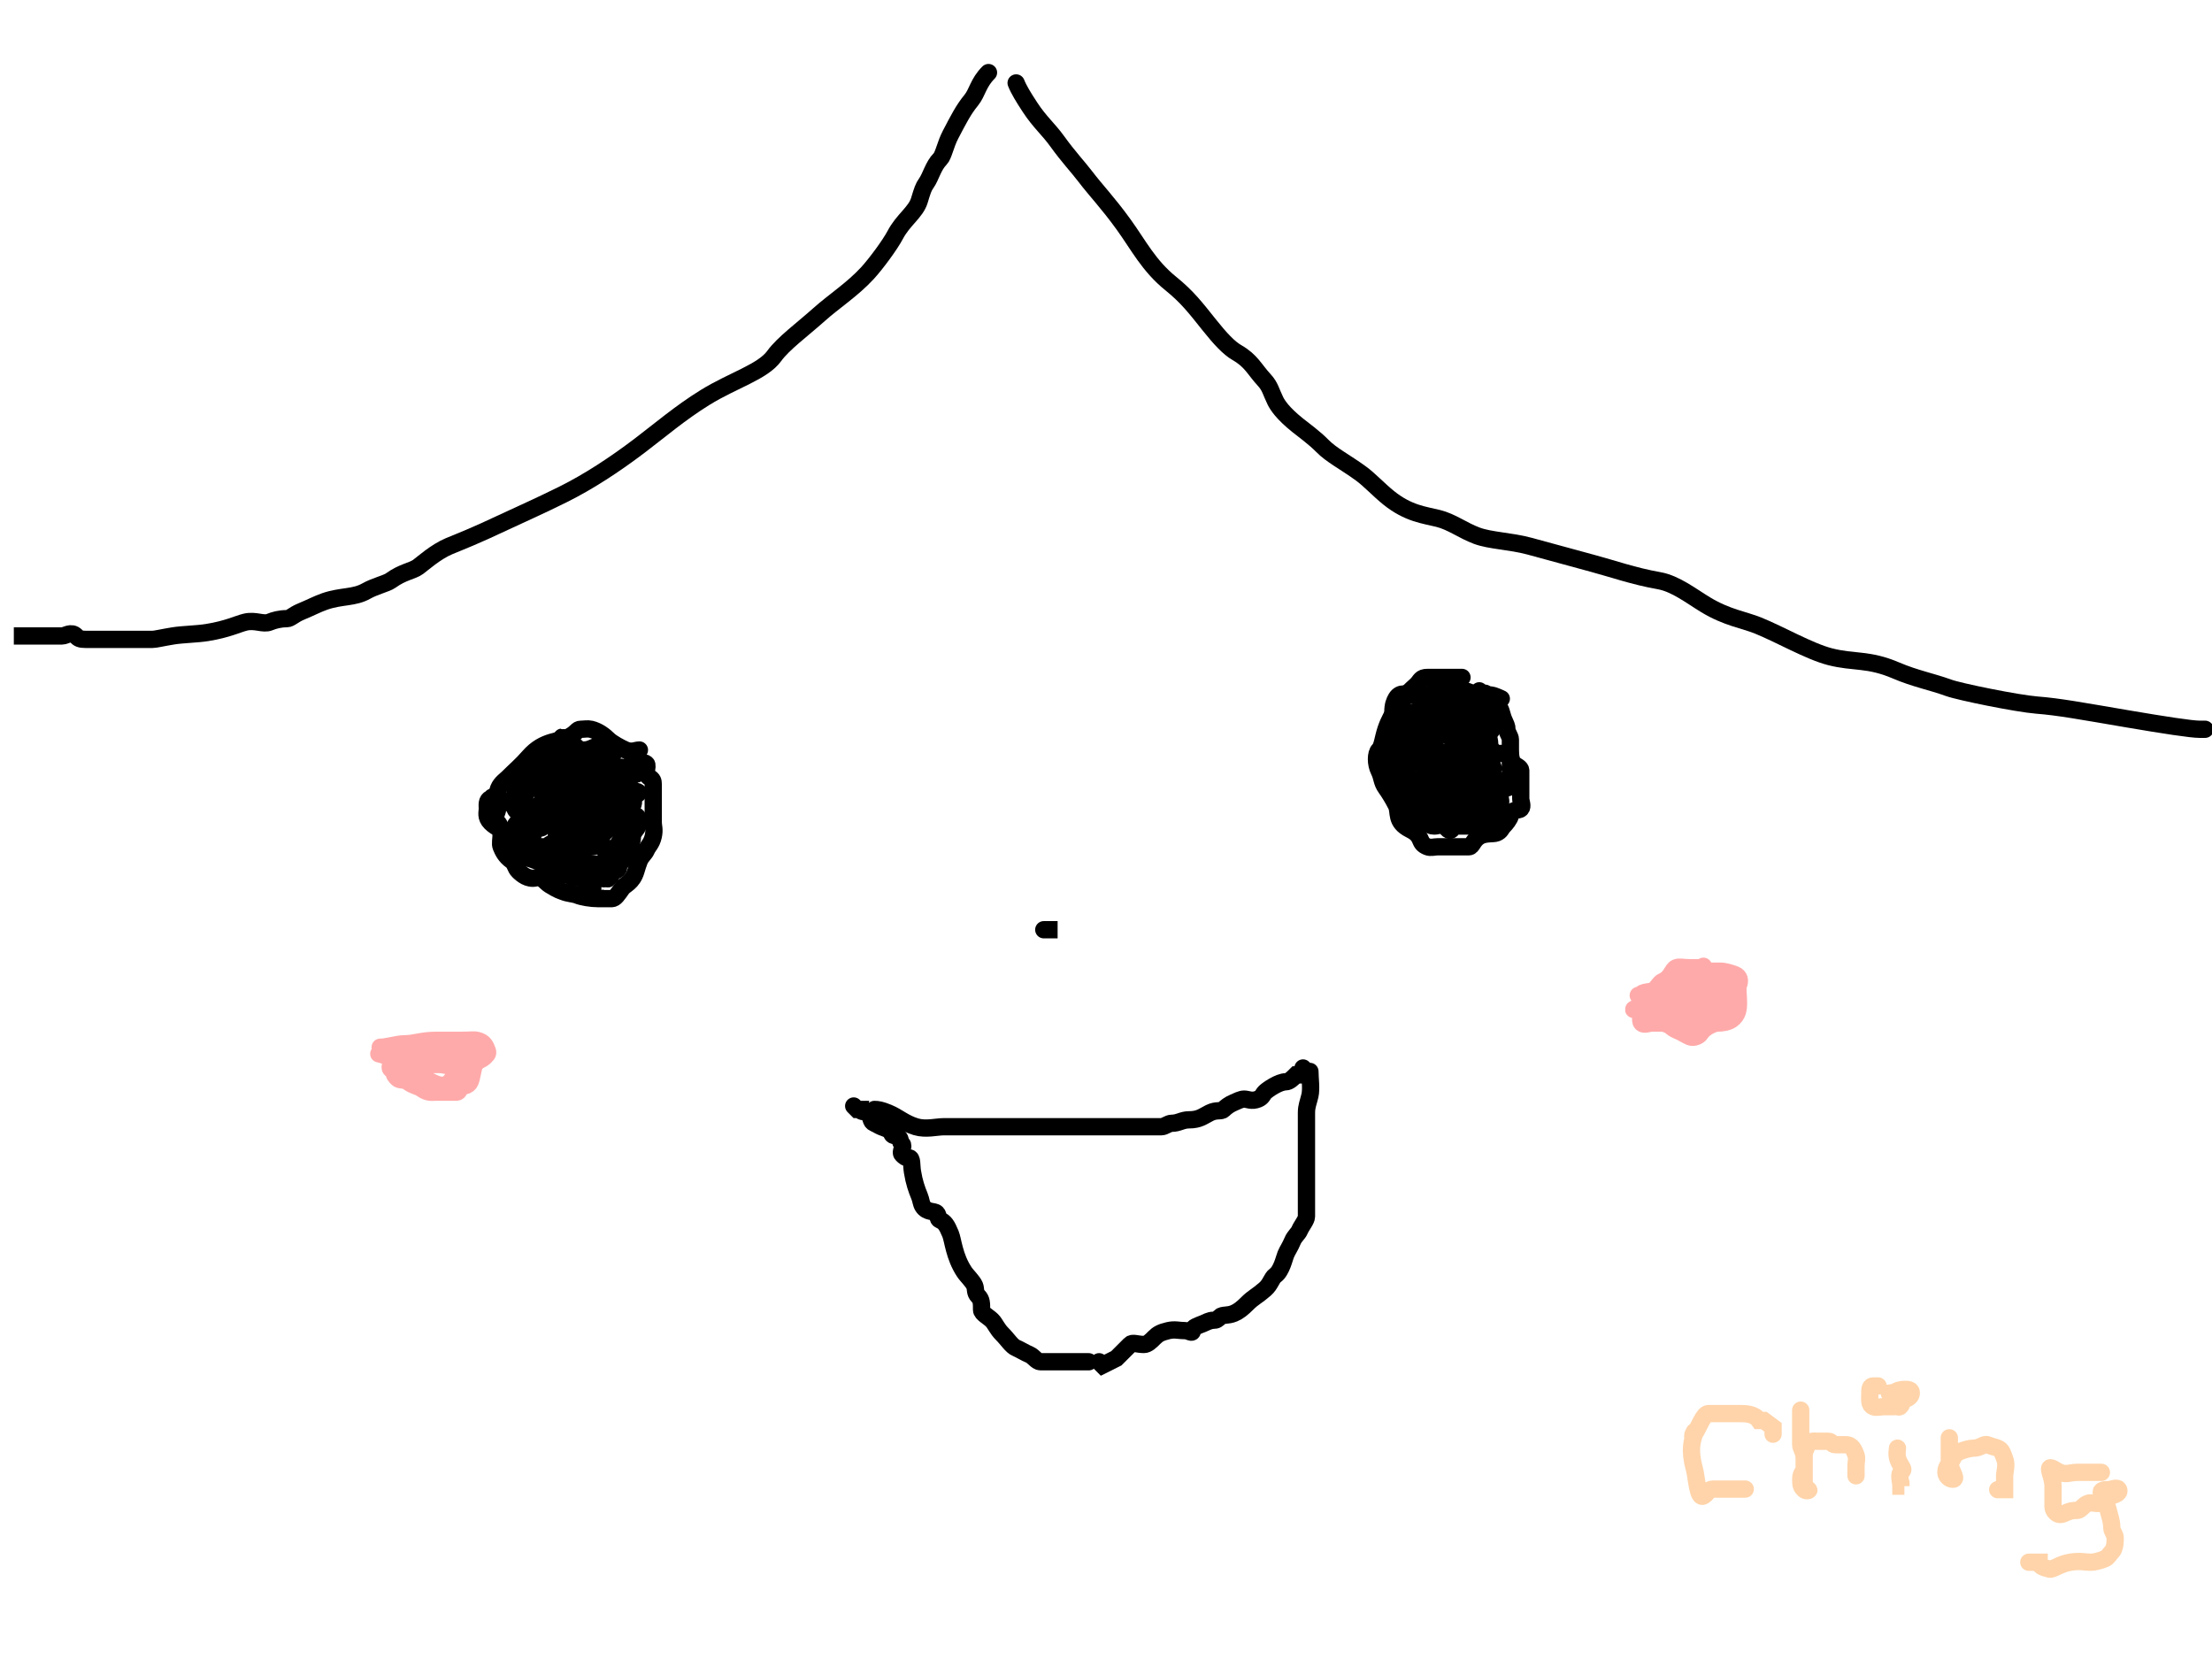 <?xml version="1.0"?><svg width="640" height="480" xmlns="http://www.w3.org/2000/svg">
 <!-- Created with SVG-edit - http://svg-edit.googlecode.com/ -->
 <g>
  <title>Layer 1</title>

  <path d="m286,21c-3,3 -3.207,5.813 -5,8c-2.286,2.788 -3.679,5.571 -6,10c-1.468,2.801 -2,6 -3,7c-2,2 -2.693,5.186 -4,7c-0.827,1.147 -1.131,2.129 -2,5c-1.045,3.451 -4.679,5.571 -7,10c-1.468,2.801 -5.563,8.342 -8,11c-4.327,4.72 -9.785,8.227 -14,12c-4.771,4.27 -10.385,8.372 -13,12c-3.308,4.589 -11.93,7.012 -20,12c-7.218,4.461 -13.252,9.646 -19,14c-7.349,5.567 -14.783,10.406 -22,14c-6.817,3.395 -12.956,6.091 -17,8c-8.907,4.203 -12.304,5.469 -16,7c-3.92,1.624 -7.853,5.173 -9,6c-1.814,1.307 -4.372,1.385 -8,4c-1.147,0.827 -4.539,1.606 -7,3c-3.588,2.031 -7.177,1.345 -12,3c-2.115,0.726 -4.078,1.79 -7,3c-2.066,0.856 -3,2 -4,2c-2,0 -3.693,0.459 -5,1c-1.848,0.765 -4.08,-0.689 -7,0c-2.176,0.514 -5.077,2.039 -11,3c-3.121,0.507 -7.039,0.519 -10,1c-3.121,0.507 -5,1 -6,1c-1,0 -2,0 -3,0c-1,0 -3,0 -5,0c-2,0 -3,0 -4,0c-1,0 -2,0 -4,0c-1,0 -2,0 -3,0c-2,0 -2.293,-0.293 -3,-1c-1.414,-1.414 -3,0 -4,0c-2,0 -4,0 -5,0c-1,0 -2,0 -3,0c-1,0 -2,0 -3,0c-1,0 -2,0 -3,0l1,0l1,0l2,0" id="svg_6" stroke-linecap="round" stroke-width="5" stroke="#000000" fill="none"/>
  <path d="m294,24c0.798,2 2.166,4.212 3.991,7c2.862,4.375 5.309,6.287 7.981,10c3.117,4.33 5.996,7.391 7.981,10c3.212,4.22 6.571,7.618 11.174,14c4.314,5.982 7.243,11.883 13.568,17c4.835,3.911 7.183,7 11.174,12c3.193,4 5.688,6.679 7.981,8c4.228,2.437 4.967,4.724 7.981,8c1.705,1.853 1.866,3.31 3.193,6c0.593,1.203 2.08,3.549 6.385,7c1.503,1.205 4.958,3.714 7.183,6c2.619,2.69 6.543,4.633 11.174,8c2.489,1.81 5.134,4.703 7.981,7c5.734,4.626 10.376,5 14.367,6c3.991,1 7.054,3.466 11.174,5c3.901,1.453 9.645,1.525 15.165,3c5.683,1.518 12.675,3.482 18.357,5c5.52,1.475 11.997,3.755 19.155,5c4.809,0.836 9.377,4.466 13.568,7c6.142,3.713 11.075,4.343 15.165,6c6.262,2.537 14.797,7.469 20.752,9c7.037,1.81 11.021,0.516 19.155,4c5.498,2.355 10.318,3.232 15.165,5c3.16,1.153 19.964,4.565 25.541,5c6.422,0.501 12.801,1.698 26.339,4c10.403,1.769 18.357,3 20.752,3l1.596,0" id="svg_7" stroke-linecap="round" stroke-width="5" stroke="#000000" fill="none"/>
  <path d="m185,217c-1,0 -2.152,0.765 -4,0c-1.307,-0.541 -4,-2 -5,-3c-1,-1 -2.824,-2.486 -5,-3c-0.973,-0.23 -2,0 -3,0c-1,0 -1.066,0.878 -3,2c-3.118,1.81 -7.605,0.932 -12,6c-2.072,2.389 -4,4 -6,6c-1,1 -2.486,1.824 -3,4c-0.23,0.973 0,4 0,5c0,1 -1.414,2.586 0,4c0.707,0.707 1,2 1,3c0,2 -0.383,3.076 0,4c0.541,1.307 1.186,2.693 3,4c1.147,0.827 1,2 2,3c1,1 2.824,2.514 5,2c1.947,-0.46 2.797,1.256 4,2c2.69,1.663 3.076,1.617 4,2c1.307,0.541 3.076,0.617 4,1c1.307,0.541 4,1 6,1c1,0 2,0 4,0c1,0 1.693,-1.186 3,-3c0.827,-1.147 2.955,-1.549 4,-5c0.29,-0.957 0.617,-2.076 1,-3c0.541,-1.307 1.617,-2.076 2,-3c0.541,-1.307 1.486,-1.824 2,-4c0.46,-1.947 0,-3 0,-4c0,-2 0,-3 0,-4c0,-1 0,-2 0,-3c0,-2 0,-3 0,-4c0,-1 -0.149,-1.474 -1,-2c-1.902,-1.176 -0.293,-3.293 -1,-4c-0.707,-0.707 -2,0 -3,0l0,-1l-1,0" id="svg_22" stroke-linecap="round" stroke-width="5" stroke="#000000" fill="none"/>
  <path d="m168,228c1,0 3,0 4,0c1,0 3.098,-1.176 5,0c0.851,0.526 1.293,1.293 2,2c0.707,0.707 2.707,0.293 2,1c-0.707,0.707 -2.586,-1.414 -4,0c-0.707,0.707 -1,1 -2,1c-1,0 -2,0 -4,0c-2,0 -3,0 -4,0c-3,0 -3.098,-1.824 -5,-3c-0.851,-0.526 -1,-1 -1,-3c0,-1 1,-2 2,-3c1,-1 3,-1 5,-1c1,0 4,0 7,0c1,0 4,0 5,0c1,0 1.293,0.293 2,1c0.707,0.707 1,1 2,1c1,0 -1.293,-1.707 -2,-1c-1.414,1.414 -1,4 -1,6c0,1 -1,2 -2,2c-2,0 -2.098,-0.824 -4,-2c-1.701,-1.051 -2.853,-2.173 -4,-3c-1.814,-1.307 -3,-1 -3,-2c0,-1 1,-1 2,-1c2,0 3,0 4,0c1,0 3,-1 2,-1c-1,0 0.076,1.617 1,2c1.307,0.541 1.707,0.293 1,1c-0.707,0.707 -2,-1 -3,-2c-1,-1 -2.693,-2.459 -4,-3c-0.924,-0.383 -1.293,-0.293 -2,-1c-0.707,-0.707 -1.293,-0.293 -2,-1c-0.707,-0.707 1,-1 2,-1c2,0 3.027,-1.23 4,-1c2.176,0.514 3.293,0.293 4,1c0.707,0.707 1,1 0,1c-1,0 -1,-1 -2,-1c-1,0 -2,0 -3,0c-1,0 -3.076,0.383 -4,0c-1.307,-0.541 -2,-2 -4,-3c-2,-1 -1.383,-0.924 -1,0c0.541,1.307 0.693,2.186 2,4c0.827,1.147 1,2 1,3c0,2 -2.541,1.307 -2,0c0.383,-0.924 1.076,0.617 2,1c1.307,0.541 2,1 2,2c0,2 -0.149,2.474 -1,3c-1.902,1.176 -0.293,3.293 -1,4c-1.414,1.414 -3.693,2.459 -5,3c-2.772,1.148 -4.293,0.293 -5,1c-0.707,0.707 -0.765,-0.152 0,-2c0.541,-1.307 2.189,-1.415 3,-2c2.565,-1.849 2,-4 3,-5c1,-1 1,-2 2,-2c1,0 1.23,1.027 1,2c-0.514,2.176 -2.299,3.821 -4,7c-0.472,0.882 -0.387,2.918 -3,4c-0.924,0.383 -1.617,-0.076 -2,-1c-0.541,-1.307 -3.693,-2.459 -5,-3c-0.924,-0.383 0,-1 0,-2c0,-2 -2.707,-2.293 -2,-3c0.707,-0.707 1.293,-0.293 2,-1c0.707,-0.707 1,-1 3,-1c1,0 2,0 3,0c1,0 1.076,0.617 2,1c1.307,0.541 0,1 -1,1c-1,0 -1.076,-0.617 -2,-1c-1.307,-0.541 -1.293,-1.293 -2,-2c-0.707,-0.707 -0.707,-2.293 0,-3c0.707,-0.707 1,1 1,0c0,-2 -1,0 0,0c1,0 2,0 3,0c1,0 -0.383,0.076 0,1c0.541,1.307 1,2 1,3c0,1 -1.293,1.707 -2,1c-0.707,-0.707 -0.076,-1.617 -1,-2c-1.307,-0.541 -1.383,-2.076 -1,-3c0.541,-1.307 2.824,-2.486 5,-3c0.973,-0.23 1,-1 2,-1c1,0 1.383,1.076 1,2c-0.541,1.307 -1.513,2.594 -3,5c-1.663,2.69 -0.235,4.152 -1,6c-0.541,1.307 -1,3 -2,3c-1,0 -1.586,2.414 -3,1c-0.707,-0.707 -0.586,-0.586 -2,-2c-0.707,-0.707 -0.307,-3.186 1,-5c0.827,-1.147 1,-2 2,-2c1,0 2,0 2,1c0,1 0,2 0,3c0,3 0,4 0,5c0,1 0,3 0,4c0,1 -1.293,0.293 -2,1c-0.707,0.707 -1,3 -2,4c-2,2 -3,2 -4,2c-1,0 -2.293,0.707 -3,0c-0.707,-0.707 1.459,-2.693 2,-4c0.383,-0.924 0.459,-1.693 1,-3c0.383,-0.924 1.617,-1.924 2,-1c0.541,1.307 0.148,2.228 -1,5c-0.541,1.307 -1,0 -2,0c-1,0 -1.459,-0.693 -2,-2c-0.383,-0.924 -2.419,-1.419 -4,-3c-1.581,-1.581 -1,-3 -1,-4c0,-1 -0.307,-2.459 1,-3c0.924,-0.383 -0.307,-0.541 1,0c0.924,0.383 4.918,0.387 6,3c0.383,0.924 1,1 2,1c1,0 1.824,0.514 4,0c0.973,-0.23 2,1 3,1c1,0 2,1 4,1c1,0 2.053,1.46 4,1c2.176,-0.514 3,-1 4,-1c1,0 2.027,0.77 3,1c2.176,0.514 2.027,-0.23 3,0c2.176,0.514 3.293,0.293 4,1c0.707,0.707 -0.293,0.707 -1,0c-0.707,-0.707 -0.293,-2.293 -1,-3c-1.414,-1.414 -4,-1 -5,-1c-1,0 -2,0 -3,0c-1,0 -0.293,0.707 -1,0c-0.707,-0.707 -3.541,0.307 -3,-1c0.383,-0.924 2,0 3,0c1,0 3,0 5,0c1,0 2,0 3,0c2,0 3.293,0.707 4,0c0.707,-0.707 1.293,-0.293 2,-1c0.707,-0.707 -0.307,-2.459 1,-3c0.924,-0.383 1,-1 0,-1c-1,0 -1,-1 -2,-1c-1,0 -2.707,-0.293 -2,-1c0.707,-0.707 1.293,0.293 2,1c0.707,0.707 1,2 1,3c0,2 -1,3 -1,4c0,1 0,3 0,4c0,1 -0.293,1.293 -1,2c-0.707,0.707 -1,1 -1,2c0,2 -1,2 -1,3c0,2 -0.076,1.383 -1,1c-1.307,-0.541 -2.293,-0.293 -3,-1c-0.707,-0.707 -0.773,-1.604 -1,-3c-0.358,-2.207 2,-2 2,-4c0,-1 1,-3 2,-3c1,0 2,0 3,0c1,0 2.076,-0.383 3,0c1.307,0.541 0.707,3.293 0,4c-0.707,0.707 -1,2 -2,2c-1,0 -1.824,0.098 -3,2c-0.526,0.851 -2,3 -1,3c1,0 -1,-1 -2,-1c-1,0 -1.293,-0.293 -2,-1c-0.707,-0.707 -2,0 -3,0c-1,0 -2.076,0.383 -3,0c-1.307,-0.541 -1.707,-2.293 -1,-3c0.707,-0.707 0,0 1,0c1,0 2,0 3,0c1,0 1,1 0,1c-1,0 -2.152,0.235 -4,1c-1.307,0.541 -4,1 -8,1c-7,0 -10,0 -12,0c-1,0 0.617,0.924 1,0c0.541,-1.307 -0.707,-2.293 0,-3c1.414,-1.414 3,-1 4,-2c1,-1 1.293,-1.293 2,-2c0.707,-0.707 2,0 3,0c1,0 2.293,0.707 3,0c0.707,-0.707 1.293,-1.707 2,-1c0.707,0.707 -1,2 -1,4c0,1 0,3 -1,3c-1,0 -1.459,0.693 -2,2c-0.383,0.924 -1,1 -2,1c-1,0 -2,0 -3,0c-1,0 0,0 1,0c1,0 3,2 5,2c1,0 1.693,-1.459 3,-2c1.848,-0.765 2.076,-1.617 3,-2c2.613,-1.082 2.293,-2.293 3,-3c0.707,-0.707 0,0 -1,0c-1,0 -2,0 -3,0c-1,0 -2.383,-0.076 -2,-1c0.541,-1.307 2,-2 2,-1c0,1 2,1 3,2c1,1 1.707,2.293 1,3c-0.707,0.707 -2,0 -3,0c-1,0 -1.693,0.459 -3,1c-0.924,0.383 -3,0 -4,0c-1,0 -1,-1 -3,-1c-1,0 -2,0 -3,0c-1,0 -3.617,-0.924 -4,0c-1.082,2.613 3.669,2.62 7,4c4.711,1.951 7,1 10,1c2,0 3,0 4,0c1,0 2,0 3,0c1,0 0,0 1,0c1,0 2.293,0.707 3,0c0.707,-0.707 0.293,-1.293 1,-2c0.707,-0.707 1.293,-0.293 2,-1c0.707,-0.707 2.459,-1.693 3,-3c0.383,-0.924 0.707,-1.293 0,-2c-0.707,-0.707 1,-1 1,0c0,1 -0.459,2.693 -1,4c-0.383,0.924 -0.293,1.293 -1,2c-0.707,0.707 -2,2 -2,3c0,1 -1.459,0.693 -2,2c-0.383,0.924 -2.293,1.707 -3,1c-0.707,-0.707 -1,-1 -2,-1c-1,0 -2,0 -3,0c-1,0 -2,0 -3,0c-1,0 -2,0 -3,0c-1,0 -3,-1 -3,0c0,1 2,0 3,0c1,0 2,0 3,0c1,0 2,0 3,0c1,0 1.293,-0.293 2,-1c0.707,-0.707 2,1 3,1c1,0 2,2 2,1c0,-1 -2,0 -3,0c-1,0 -2,0 -3,0c-1,0 -2,0 -3,0c-1,0 -2.383,-0.076 -2,-1c0.541,-1.307 1.293,-0.707 2,0c1.414,1.414 2,2 3,2c1,0 1,1 2,1c1,0 1,-1 2,-1l-1,0l-1,0" id="svg_23" stroke-linecap="round" stroke-width="5" stroke="#000000" fill="none"/>
  <path d="m423,196c-1,0 -2,0 -3,0c-1,0 -3,0 -4,0c-1,0 -2,0 -3,0c-2,0 -2,1 -3,2c-1,1 -2.173,1.853 -3,3c-1.307,1.814 -4.419,5.257 -6,10c-0.949,2.846 -1,5 -2,6c-1,1 -1,4 0,6c1,2 0.693,3.186 2,5c0.827,1.147 2,3 3,5c1,2 -0.472,4.764 4,7c1.789,0.894 2.459,1.693 3,3c0.383,0.924 0.693,1.459 2,2c0.924,0.383 2,0 3,0c2,0 1,0 2,0c1,0 3,0 4,0c1,0 2,0 3,0c1,0 1.098,-1.824 3,-3c1.701,-1.051 4.076,-0.617 5,-1c1.307,-0.541 1.293,-1.293 2,-2c0.707,-0.707 1.77,-2.027 2,-3c0.514,-2.176 2.293,-1.293 3,-2c0.707,-0.707 0,-2 0,-3c0,-1 0,-2 0,-3c0,-2 0,-4 0,-5c0,-1 -1.293,-1.293 -2,-2c-0.707,-0.707 -1,-2 -1,-4c0,-1 0,-2 0,-3c0,-1 -1,-2 -1,-3c0,-1 -0.235,-1.152 -1,-3c-0.541,-1.307 -0.693,-3.459 -2,-4c-0.924,-0.383 -1.293,-0.293 -2,-1c-0.707,-0.707 -2.152,-0.235 -4,-1c-1.307,-0.541 -1,-2 -3,-2c-1,0 -2.076,-0.383 -3,0c-1.307,0.541 -0.824,2.486 -3,3c-0.973,0.23 -2,2 -2,3l-1,0l0,1" id="svg_24" stroke-linecap="round" stroke-width="5" stroke="#000000" fill="none"/>
  <path d="m422,204c-1,0 -2,0 -3,0c-1,0 -3,0 -4,0c-1,0 -2,-1 -3,-2c-1,-1 -2,-1 -1,-1c1,0 2.076,0.383 3,0c1.307,-0.541 1.879,-0.507 5,0c1.974,0.32 5,0 7,0c2,0 3,0 4,0c2,0 2.693,0.459 4,1c0.924,0.383 0,0 -1,0c-1,0 -2,0 -4,0c-2,0 -3,0 -5,0c-1,0 -2,0 -3,0c-1,0 -2,0 -3,0c-1,0 -2.293,1.707 -3,1c-0.707,-0.707 0,0 1,0c1,0 2,0 3,1c1,1 3.152,2.235 5,3c1.307,0.541 2.076,0.617 3,1c1.307,0.541 2.459,0.693 3,2c0.383,0.924 -1.459,1.693 -2,3c-0.765,1.848 -1,2 -2,2c-1,0 -3.882,-0.19 -7,-2c-1.934,-1.122 -3.824,-2.486 -6,-3c-0.973,-0.23 0,0 -1,0c-1,0 -1,-2 0,-2c1,0 2,0 3,0c2,0 3,0 4,0c1,0 3,0 5,2c1,1 3.076,1.617 4,2c1.307,0.541 1.617,2.924 2,2c0.541,-1.307 -1.076,-0.383 -2,0c-1.307,0.541 -1,2 -3,3c-2,1 -4,2 -5,2c-1,0 -2.026,0.32 -4,0c-3.121,-0.507 -3.934,-3.144 -6,-4c-2.922,-1.21 -4.707,-1.293 -4,-2c0.707,-0.707 2.617,0.924 3,0c0.541,-1.307 -0.045,-1.549 1,-5c0.29,-0.957 1.824,-2.098 3,-4c1.577,-2.552 2,-4 3,-4c1,0 2.152,-0.765 4,0c1.307,0.541 3.152,1.235 5,2c1.307,0.541 1.586,0.586 3,2c0.707,0.707 1,1 1,2c0,1 -0.77,2.027 -1,3c-0.514,2.176 -1.186,2.693 -3,4c-1.147,0.827 -1.293,3.707 -2,3c-0.707,-0.707 -1.853,0.173 -3,1c-1.814,1.307 -4,1 -7,1c-2,0 -3.693,-0.459 -5,-1c-0.924,-0.383 -1.293,-1.293 -2,-2c-0.707,-0.707 -1.293,-1.293 -2,-2c-0.707,-0.707 -1,-5 -1,-7c0,-2 0.474,-3.149 1,-4c1.176,-1.902 3,-1 4,-1c2,0 4.076,0.383 5,0c1.307,-0.541 3.078,-1.21 6,0c2.066,0.856 3.186,1.693 5,3c1.147,0.827 2.459,0.693 3,2c0.383,0.924 0,3 0,4c0,3 -1.459,2.693 -2,4c-0.765,1.848 -1.337,2.31 -3,5c-0.744,1.203 -2,2 -4,2c-1,0 -2.186,0.307 -4,-1c-1.147,-0.827 -3.797,-2.256 -5,-3c-2.69,-1.663 -4,-2 -4,-4c0,-1 0.693,-3.186 2,-5c0.827,-1.147 1,-2 2,-2c1,0 3,0 5,0c1,0 2,0 3,0c2,0 2.076,-1.383 3,-1c1.307,0.541 1.098,1.824 3,3c0.851,0.526 1,1 1,4c0,3 0.565,7.151 -2,9c-0.811,0.585 -3,2 -4,2c-1,0 -2.076,-0.617 -3,-1c-2.613,-1.082 -4.076,-2.617 -5,-3c-2.613,-1.082 -2.617,-2.076 -3,-3c-0.541,-1.307 -0.707,-1.293 0,-2c0.707,-0.707 2,-2 4,-2c1,0 2.152,0.765 4,0c1.307,-0.541 2,-1 3,-1c1,0 2,0 3,2c1,2 2.459,4.693 3,6c1.148,2.772 -0.076,4.617 -1,5c-1.307,0.541 -3.043,0.71 -4,1c-3.451,1.045 -4,2 -7,2c-1,0 -3.586,1.414 -5,0c-0.707,-0.707 -2.707,-1.293 -2,-2c0.707,-0.707 0.756,-1.015 1,-3c0.504,-4.092 0.586,-6.586 2,-8c0.707,-0.707 3,0 4,0c1,0 2.098,1.824 4,3c0.851,0.526 1,2 1,3c0,1 -1.693,3.186 -3,5c-1.654,2.295 -3,3 -4,3c-1,0 -2,0 -3,0c-1,0 -1.853,-1.173 -3,-2c-1.814,-1.307 -2.293,-1.293 -3,-2c-0.707,-0.707 -2.23,-2.027 -2,-3c0.514,-2.176 2.459,-2.693 3,-4c0.383,-0.924 1,-2 2,-2c2,0 3,0 5,0c1,0 3.293,-0.707 4,0c0.707,0.707 0.689,2.08 0,5c-0.514,2.176 -1,3 -1,5c0,2 -1,2 -2,2c-1,0 -2,-2 -3,-3c-1,-1 -2.293,-0.293 -3,-1c-1.414,-1.414 -0.707,-4.293 0,-5c0.707,-0.707 2.617,0.076 3,1c0.541,1.307 3.076,1.617 4,2c1.307,0.541 1,0 1,1c0,1 1.293,0.293 2,1c1.414,1.414 3.824,2.486 6,3c0.973,0.23 4,1 5,2c1,1 3,2 4,3c1,1 1.383,2.076 1,3c-0.541,1.307 -1.617,1.924 -2,1c-0.541,-1.307 -3,-1 -4,-2c-1,-1 -2.293,-2.293 -3,-3c-0.707,-0.707 0.955,-1.549 2,-5c0.29,-0.957 -0.765,-2.152 0,-4c1.082,-2.613 1.693,-3.459 3,-4c0.924,-0.383 2,0 3,0c1,0 1,-1 1,0c0,1 0,2 0,4c0,2 0.765,5.152 0,7c-0.541,1.307 -2,3 -1,3c1,0 -0.474,-1.149 -1,-2c-1.176,-1.902 -2,-2 -2,-4c0,-1 -0.765,-4.152 0,-6c0.541,-1.307 1.293,-3.293 2,-4c0.707,-0.707 1.293,0.293 2,1c0.707,0.707 1,5 1,6c0,2 0,3 0,4c0,1 -0.293,2.707 -1,2c-1.414,-1.414 0.153,-5.041 -1,-9c-0.884,-3.036 -1,-7 -1,-10c0,-3 0,-5 0,-7c0,-2 0,-3 0,-2c0,1 2,0 2,1c0,3 1.486,4.824 2,7c0.46,1.947 -0.293,3.293 -1,4c-0.707,0.707 0,2 0,3c0,1 0,2 0,4c0,1 0.459,1.693 1,3c0.383,0.924 -1,1 -1,2c0,1 0,2 0,3c0,1 1.474,1.851 2,1c1.176,-1.902 -2,-4 -2,-7c0,-1 -1.293,-2.293 -2,-3c-0.707,-0.707 -1,-3 -1,-2c0,1 2.293,-0.707 3,0c0.707,0.707 1,2 2,2c1,0 2,0 3,0c1,0 1,1 1,2c0,2 0,3 0,4c0,1 0,2 0,3c0,1 -1,1 -2,1c-1,0 -2.076,-0.383 -3,0c-1.307,0.541 -1.617,1.076 -2,2c-0.541,1.307 -1,2 -1,3c0,2 -1,4 0,4c1,0 -1,-1 -2,-1c-1,0 -1.707,0.707 -1,0c0.707,-0.707 1,-1 2,-1c1,0 2,-1 2,-2c0,-1 1.586,-0.586 3,-2c0.707,-0.707 2,-2 1,-2c-1,0 0.765,2.152 0,4c-1.082,2.613 -2,4 -2,5c0,1 -1,1 -2,1c-1,0 -2,0 -3,0c-1,0 -2,0 -3,0c-1,0 -2,0 -3,0c-1,0 -2.293,0.707 -3,0c-0.707,-0.707 0,-2 1,-2c1,0 2,0 3,0c1,0 3.293,0.707 4,0c0.707,-0.707 1.707,-1.293 1,-2c-1.414,-1.414 -2.293,-0.293 -3,-1c-0.707,-0.707 -2,0 -3,0c-1,0 -3,0 -4,0c-1,0 -2.693,-0.459 -4,-1c-1.848,-0.765 -3,-1 -4,-1c-1,0 0.076,0.383 1,0c1.307,-0.541 2,-1 3,-1c3,0 4,0 6,0c1,0 -0.707,-0.293 0,-1c0.707,-0.707 0,0 -1,0c-1,0 -2,0 -3,0c-1,0 -3,0 -4,0c-1,0 -2,0 -3,0c-2,0 -0.707,-0.707 0,0c0.707,0.707 1,2 2,3c1,1 0,4 1,4c1,0 0.293,-0.293 1,-1c1.414,-1.414 3,1 4,1c1,0 1,-1 2,-1c1,0 2.293,0.707 3,0c0.707,-0.707 1.707,-0.707 1,0c-0.707,0.707 -2,0 -2,1c0,1 0.707,2.293 0,3c-0.707,0.707 -1.293,-0.293 -2,-1c-0.707,-0.707 -2,0 -3,0c-1,0 -1.293,-0.293 -2,-1c-0.707,-0.707 -1.293,-0.293 -2,-1c-0.707,-0.707 -1,-1 -2,-1l0,-1l1,0" id="svg_25" stroke-linecap="round" stroke-width="5" stroke="#000000" fill="none"/>
  <path d="m302,269c1,0 2,0 3,0l1,0l-1,0" id="svg_31" stroke-linecap="round" stroke-width="5" stroke="#000000" fill="none"/>
  <path d="m253,321c1,0 1.934,0.144 4,1c2.922,1.21 4.549,2.955 8,4c2.871,0.869 6,0 8,0c1,0 2,0 4,0c1,0 3,0 5,0c2,0 5,0 8,0c2,0 7,0 10,0c4,0 6,0 9,0c2,0 4,0 7,0c1,0 2,0 3,0c2,0 4,0 5,0c1,0 2,0 5,0c2,0 5,0 7,0c1,0 2,-1 3,-1c2,0 3,-1 5,-1c3,0 4,-1 6,-2c2,-1 3.293,-0.293 4,-1c0.707,-0.707 1.693,-1.459 3,-2c0.924,-0.383 2,-1 3,-1c1,0 2.152,0.765 4,0c1.307,-0.541 1.293,-1.293 2,-2c0.707,-0.707 4,-3 6,-3c1,0 2,-1 3,-2l1,0l1,-1l0,-1" id="svg_32" stroke-linecap="round" stroke-width="5" stroke="#000000" fill="none"/>
  <path d="m315,394c-1,0 -2,0 -3,0c-1,0 -2,0 -3,0c-2,0 -3,0 -4,0c-1,0 -2,0 -4,0c-1,0 -2.076,-1.617 -3,-2c-1.307,-0.541 -3.076,-1.617 -4,-2c-1.307,-0.541 -2.419,-2.419 -4,-4c-1.581,-1.581 -2,-3 -3,-4c-1,-1 -3,-2 -3,-3c0,-2 0,-3 -1,-4c-1,-1 -0.617,-2.076 -1,-3c-0.541,-1.307 -2.221,-2.819 -3,-4c-2.964,-4.496 -3.235,-9.152 -4,-11c-1.082,-2.613 -1.693,-3.459 -3,-4c-0.924,-0.383 -0.293,-1.293 -1,-2c-0.707,-0.707 -2.824,-0.098 -4,-2c-0.526,-0.851 -0.459,-1.693 -1,-3c-0.765,-1.848 -1.493,-3.879 -2,-7c-0.32,-1.974 0,-4 -1,-4c-1,0 -1.293,-0.293 -2,-1c-0.707,-0.707 0.707,-2.293 0,-3c-0.707,-0.707 -0.293,-1.293 -1,-2c-0.707,-0.707 -1.617,-0.076 -2,-1c-0.541,-1.307 -1.693,-1.459 -3,-2c-0.924,-0.383 -1.076,-0.617 -2,-1c-1.307,-0.541 -0.586,-1.586 -2,-3c-0.707,-0.707 -2,0 -2,-1l-1,0l-1,-1" id="svg_33" stroke-linecap="round" stroke-width="5" stroke="#000000" fill="none"/>
  <path d="m379,310c0,2 0.46,5.053 0,7c-0.514,2.176 -1,3 -1,5c0,1 0,2 0,3c0,1 0,2 0,3c0,2 0,3 0,5c0,1 0,2 0,4c0,1 0,3 0,5c0,1 0,3 0,5c0,2 0,3 0,5c0,1 -1.459,2.693 -2,4c-0.383,0.924 -1.459,1.693 -2,3c-0.765,1.848 -1.459,2.693 -2,4c-0.383,0.924 -1.186,4.693 -3,6c-1.147,0.827 -1.311,2.535 -3,4c-2.389,2.072 -3.419,2.419 -5,4c-1.581,1.581 -2.693,2.459 -4,3c-1.848,0.765 -3.293,0.293 -4,1c-0.707,0.707 -1,1 -2,1c-1,0 -2.076,0.617 -3,1c-1.307,0.541 -3,1 -3,2c0,1 -1,0 -2,0c-2,0 -3.053,-0.46 -5,0c-2.176,0.514 -3,1 -4,2c-1,1 -2,2 -3,2c-2,0 -3.293,-0.707 -4,0c-0.707,0.707 -3,3 -4,4l-2,1l-2,1l-1,-1" id="svg_34" stroke-linecap="round" stroke-width="5" stroke="#000000" fill="none"/>
  <path d="m474,288c1,0 1.383,0.924 1,0c-0.541,-1.307 3.186,-0.693 5,-2c2.295,-1.654 2.879,-2.493 6,-3c0.987,-0.16 1.693,-1.459 3,-2c0.924,-0.383 2,0 3,0c1,0 2,0 3,0c1,0 2,0 3,0c1,0 3.076,0.617 4,1c1.307,0.541 1.541,1.693 1,3c-0.383,0.924 0,3 0,5c0,2 -0.186,3.693 -2,5c-1.147,0.827 -3,1 -4,1c-1,0 -3.824,1.098 -5,3c-0.526,0.851 -2.076,1.383 -3,1c-1.307,-0.541 -2.152,-1.235 -4,-2c-1.307,-0.541 -2.076,-1.617 -3,-2c-1.307,-0.541 -1.586,-0.586 -3,-2c-0.707,-0.707 0.293,-2.293 1,-3c0.707,-0.707 0.693,-2.459 2,-3c1.848,-0.765 3,0 5,0c1,0 3,0 4,0c1,0 2.152,-0.765 4,0c1.307,0.541 4,5 4,3c0,-1 -2.293,0.293 -3,1c-0.707,0.707 0,3 -2,3c-1,0 -2,0 -4,0c-1,0 -3,0 -4,0c-1,0 -1.617,-0.076 -2,-1c-0.541,-1.307 -1.693,-1.186 -3,-3c-0.827,-1.147 -1.902,-3.824 0,-5c1.701,-1.051 3.824,-1.486 6,-2c1.947,-0.46 2.693,-0.459 4,-1c0.924,-0.383 2,0 4,0c2,0 4,1 4,0c0,-1 -2.459,-0.307 -3,1c-0.765,1.848 -0.918,2.387 -2,5c-1.148,2.772 -2.173,4.853 -3,6c-1.307,1.814 -1.293,1.707 -2,1c-0.707,-0.707 -1.474,-0.149 -2,-1c-1.176,-1.902 -4.459,-1.693 -5,-3c-0.383,-0.924 1,-1 2,-1c2,0 3,0 4,0c2,0 5,0 6,0c1,0 2,0 2,-1c0,-1 -1,-1 -1,0c0,1 0.707,2.293 0,3c-1.414,1.414 -3,0 -4,0c-1,0 -3,0 -4,-1c-1,-1 -2,-1 -1,-2c1,-1 2.152,-2.235 4,-3c1.307,-0.541 4,-1 5,-1c2,0 3.076,-0.383 4,0c1.307,0.541 -0.076,0.617 -1,1c-2.613,1.082 -4.151,1.435 -6,4c-0.585,0.811 -1.293,1.293 -2,2c-0.707,0.707 0,0 -1,0c-1,0 -2.076,0.617 -3,1c-1.307,0.541 -2,2 -3,2c-1,0 -2.387,-0.918 -5,-2c-1.848,-0.765 -3.293,-1.293 -4,-2c-0.707,-0.707 -1.924,0.383 -1,0c1.307,-0.541 2.186,-2.693 4,-4c2.295,-1.654 3.076,-3.617 4,-4c2.613,-1.082 2.693,-3.459 4,-4c0.924,-0.383 2,0 4,0c1,0 2,0 3,0c1,0 0.77,-0.973 1,0c0.514,2.176 0.514,2.824 0,5c-0.23,0.973 0,3 0,4c0,2 0.383,3.076 0,4c-1.082,2.613 -2.293,3.293 -3,4c-2.121,2.121 -4,0 -5,0c-2,0 -3,-1 -4,-1c-1,0 -2,0 -3,0c-1,0 -2.293,0.707 -3,0c-0.707,-0.707 0,-3 0,-4c0,-2 1,-2 0,-2l1,0" id="svg_36" stroke-linecap="round" stroke-width="5" stroke="#ffaaaa" fill="none"/>
  <path d="m110,303c2,0 5,-1 7,-1c3,0 5,-1 9,-1c3,0 5,0 7,0c3,0 4.027,-0.23 5,0c2.176,0.514 2.459,1.693 3,3c0.383,0.924 -0.293,1.293 -1,2c-0.707,0.707 -2.486,0.824 -3,3c-0.689,2.92 -0.693,4.459 -2,5c-1.848,0.765 -4,0 -5,0c-2,0 -3.228,1.148 -6,0c-2.613,-1.082 -3.761,-4.416 -7,-6c-2.841,-1.389 -4.824,-2.486 -7,-3c-0.973,-0.23 0,0 1,0c2,0 5,0 7,0c1,0 3,0 5,0c1,0 2.076,0.383 3,0c1.307,-0.541 2,-1 3,-1c2,0 3,0 5,0c2,0 2.924,-0.383 2,0c-1.307,0.541 -1.486,1.824 -2,4c-0.46,1.947 -2.173,2.853 -3,4c-1.307,1.814 -2,2 -3,2c-1,0 -2.31,-0.337 -5,-2c-1.203,-0.744 -2.076,-0.617 -3,-1c-1.307,-0.541 -2.459,-0.693 -3,-2c-0.383,-0.924 -1,-1 0,-1c1,0 4,0 5,0c2,0 3,0 5,0c2,0 1.693,0.541 3,0c0.924,-0.383 2,0 1,0c-1,0 -2,0 -3,0c-1,0 -3,0 -5,0c-3,0 -6,0 -7,0c-1,0 -2,0 -2,-1c0,-1 1,-1 2,-1c2,0 2,-1 4,-1c2,0 3.228,-1.148 6,0c1.307,0.541 2.149,1.474 3,2c1.902,1.176 2,2 3,2c1,0 1,2 1,4c0,2 0,3 -1,3c-1,0 -2,0 -3,0c-1,0 -2,0 -3,0c-1,0 -2.186,0.307 -4,-1c-1.147,-0.827 -2.186,-0.693 -4,-2c-1.147,-0.827 -2.293,-0.293 -3,-1c-0.707,-0.707 -1,-1 -1,-2c0,-1 -1.514,0.176 -1,-2c0.23,-0.973 0.293,-1.293 1,-2c0.707,-0.707 1,-1 2,-1c1,0 2,1 2,0l1,0" id="svg_37" stroke-linecap="round" stroke-width="5" stroke="#ffaaaa" fill="none"/>
  <path d="m504.955,430.836c-1.341,0 -2.682,0 -4.022,0c-1.341,0 -4.022,0 -5.363,0c-1.341,0 -1.443,1.225 -2.682,1.985c-1.752,1.074 -1.956,-5.347 -2.682,-7.94c-1.539,-5.502 -0.513,-8.092 0,-9.926c0.726,-2.594 -1.341,1.985 0,0c1.341,-1.985 2.682,-5.955 4.022,-5.955c1.341,0 2.682,0 4.022,0c1.341,0 4.022,0 5.363,0c1.341,0 4.022,0 5.363,1.985l1.341,0l2.682,1.985l0,1.985" id="svg_50" stroke-linecap="round" stroke-width="5" stroke="#ffd4aa" fill="none"/>
  <path d="m521,408c0,1 0,2 0,4c0,2 0,3 0,6c0,1 1,2 1,4c0,2 0,3 0,4c0,1 0,2 0,3c0,1 0,2 1,2c1,0 -0.293,0.707 -1,0c-0.707,-0.707 -1,-1 -1,-3c0,-2 1,-2 1,-3c0,-2 0,-3 0,-4c0,-1 0.617,-2.076 1,-3c0.541,-1.307 2,-1 3,-1c1,0 2,0 3,0c1,0 1,1 2,1c1,0 2,0 3,0c2,0 2.459,1.693 3,3c0.383,0.924 0,2 0,3c0,1 0,2 0,3l0,-1l0,1" id="svg_51" stroke-linecap="round" stroke-width="5" stroke="#ffd4aa" fill="none"/>
  <path d="m549,419c0,1 -0.663,2.31 1,5c0.743,1.203 0.707,1.293 0,2c-0.707,0.707 0,3 0,4l1,0l-1,0l0,-1" id="svg_52" stroke-linecap="round" stroke-width="5" stroke="#ffd4aa" fill="none"/>
  <path d="m548,404" id="svg_53" stroke-linecap="round" stroke-width="5" stroke="#ffd4aa" fill="none"/>
  <path d="m550,403c-1,0 -2,0 -3,0c-1,0 0.293,0.707 1,0c0.707,-0.707 2,-1 3,-1c1,0 2,0 2,1c0,1 -0.693,1.459 -2,2c-0.924,0.383 -0.693,2.541 -2,2c-0.924,-0.383 0,0 -1,0c-1,0 -2,0 -3,0c-1,0 -2.076,0.383 -3,0c-1.307,-0.541 -1,-2 -1,-4c0,-1 0,-2 1,-2c1,0 2,0 1,0l-1,0" id="svg_54" stroke-linecap="round" stroke-width="5" stroke="#ffd4aa" fill="none"/>
  <path d="m564,416c0,1 0,2 0,3c0,1 0,2 0,3c0,2 0.459,2.693 1,4c0.383,0.924 1,2 0,2c-1,0 -2,-1 -2,-2c0,-2 1.459,-2.693 2,-4c0.383,-0.924 1.076,-1.617 2,-2c1.307,-0.541 3,-1 4,-1c2,0 3.076,-1.383 4,-1c1.307,0.541 2.076,0.617 3,1c1.307,0.541 1.459,1.693 2,3c0.765,1.848 0,4 0,5c0,1 0,2 0,3l0,1l-1,0l-1,0" id="svg_55" stroke-linecap="round" stroke-width="5" stroke="#ffd4aa" fill="none"/>
  <path d="m608,426c-1,0 -2,0 -3,0c-1,0 -3,0 -4,0c-2,0 -3.152,0.765 -5,0c-1.307,-0.541 -3,-2 -3,-1c0,1 1,3 1,5c0,2 0,4 0,6c0,1 1.152,2.765 3,2c1.307,-0.541 2,-1 4,-1c1,0 1.693,-1.459 3,-2c0.924,-0.383 2,0 3,0c1,0 0.824,-1.486 3,-2c0.973,-0.23 3.541,-0.693 3,-2c-0.383,-0.924 -2,0 -3,0c-1,0 -2.383,0.076 -2,1c0.541,1.307 1.486,2.824 2,5c0.46,1.947 1,3 1,5c0,1 1,2 1,3c0,2 -0.293,3.293 -1,4c-0.707,0.707 -1.076,1.617 -2,2c-1.307,0.541 -3,1 -4,1c-2,0 -3.039,-0.481 -6,0c-3.121,0.507 -5.027,2.23 -6,2c-2.176,-0.514 -3,-1 -3,-2l-1,0l-1,0l-1,0" id="svg_56" stroke-linecap="round" stroke-width="5" stroke="#ffd4aa" fill="none"/>
 </g>
</svg>